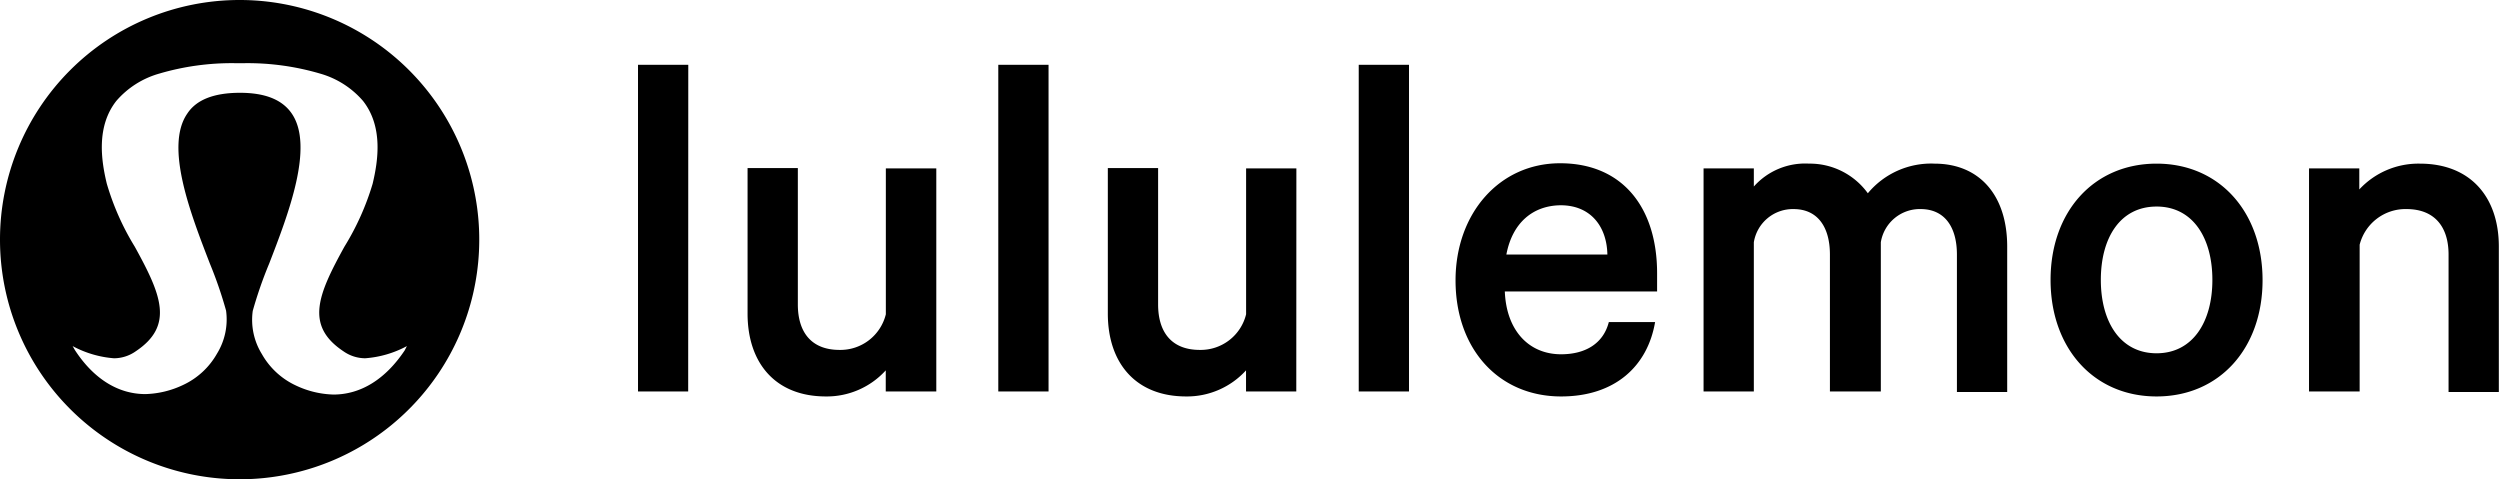 <svg xmlns="http://www.w3.org/2000/svg" width="193" height="37" fill="none"><path fill="currentColor" d="M18.492 0a18.498 18.498 0 0 0-13.07 31.582 18.496 18.496 0 0 0 28.46-2.805A18.5 18.5 0 0 0 18.493 0zm-.379 4.877h.78a19.8 19.8 0 0 1 5.826.807 6.83 6.83 0 0 1 3.304 2.105c1.558 1.98 1.174 4.599.745 6.395a20.2 20.2 0 0 1-2.176 4.855c-2.042 3.705-3.068 6.093-.07 8.086.49.343 1.071.53 1.67.533a8 8 0 0 0 3.22-.94l-.168.33c-1.488 2.232-3.397 3.411-5.502 3.411a7.2 7.2 0 0 1-2.904-.701 5.84 5.84 0 0 1-2.625-2.43 5.02 5.02 0 0 1-.701-3.326 32 32 0 0 1 1.27-3.656c1.473-3.81 3.485-9.027 1.745-11.575-.73-1.073-2.056-1.614-4.035-1.607s-3.333.534-4.035 1.607c-1.761 2.548.273 7.764 1.746 11.58a32 32 0 0 1 1.25 3.63 5.04 5.04 0 0 1-.701 3.32 5.83 5.83 0 0 1-2.625 2.422 7.2 7.2 0 0 1-2.904.7c-2.105 0-3.994-1.179-5.44-3.396l-.176-.308a8.05 8.05 0 0 0 3.194.94 2.93 2.93 0 0 0 1.67-.534c2.997-1.993 1.971-4.387-.07-8.086a20 20 0 0 1-2.155-4.855c-.435-1.796-.822-4.416.736-6.395a6.83 6.83 0 0 1 3.307-2.105 19.8 19.8 0 0 1 5.824-.807M53.128 30.22h-3.874V5.004h3.881zm19.152 0h-3.9v-1.628a6.15 6.15 0 0 1-4.618 2.014c-3.917 0-6.05-2.596-6.05-6.4v-11.23h3.881v10.528c0 2.105 1.01 3.509 3.221 3.509a3.61 3.61 0 0 0 3.573-2.751V12.998h3.895V30.22zm8.668 0h-3.88V5.004h3.88zm19.125 0h-3.88v-1.628a6.16 6.16 0 0 1-4.619 2.014c-3.916 0-6.05-2.596-6.05-6.4v-11.23h3.882v10.528c0 2.105 1.01 3.509 3.22 3.509.82.015 1.62-.249 2.27-.749a3.6 3.6 0 0 0 1.303-2.002V12.998h3.881zm8.702 0h-3.881V5.004h3.881zm18.998-5.355c-.582 3.411-3.102 5.741-7.257 5.741-4.807 0-8.148-3.65-8.148-8.962 0-5.158 3.376-9.04 8.071-9.04 4.85 0 7.489 3.454 7.489 8.492V22.5h-11.756c.119 3.025 1.86 4.85 4.344 4.85 1.86 0 3.257-.814 3.685-2.485zm-11.482-5.214h7.798c-.036-2.106-1.243-3.804-3.608-3.804-2.133.021-3.726 1.34-4.19 3.804m33.05-7.018c3.509 0 5.614 2.484 5.614 6.4v11.23h-3.881V19.65c0-2.105-.933-3.51-2.807-3.51a3.05 3.05 0 0 0-3.067 2.562V30.22h-3.93V19.651c0-2.105-.933-3.51-2.807-3.51a3.05 3.05 0 0 0-3.067 2.562V30.22h-3.881V12.998h3.881V14.4a5.3 5.3 0 0 1 4.26-1.768 5.53 5.53 0 0 1 4.541 2.288 6.35 6.35 0 0 1 5.144-2.288zm17.145 17.973c-4.85 0-8.183-3.726-8.183-8.997 0-5.27 3.333-8.976 8.183-8.976s8.183 3.727 8.183 8.997-3.333 8.976-8.183 8.976m0-14.66c-2.807 0-4.302 2.407-4.302 5.663s1.516 5.664 4.302 5.664 4.309-2.407 4.309-5.664-1.516-5.664-4.309-5.664zm11.77-2.948h3.881v1.628a6.22 6.22 0 0 1 4.681-1.993c3.916 0 6.092 2.597 6.092 6.4v11.23h-3.881V19.65c0-2.105-1.046-3.51-3.257-3.51a3.65 3.65 0 0 0-3.607 2.752V30.22h-3.909z"/></svg>